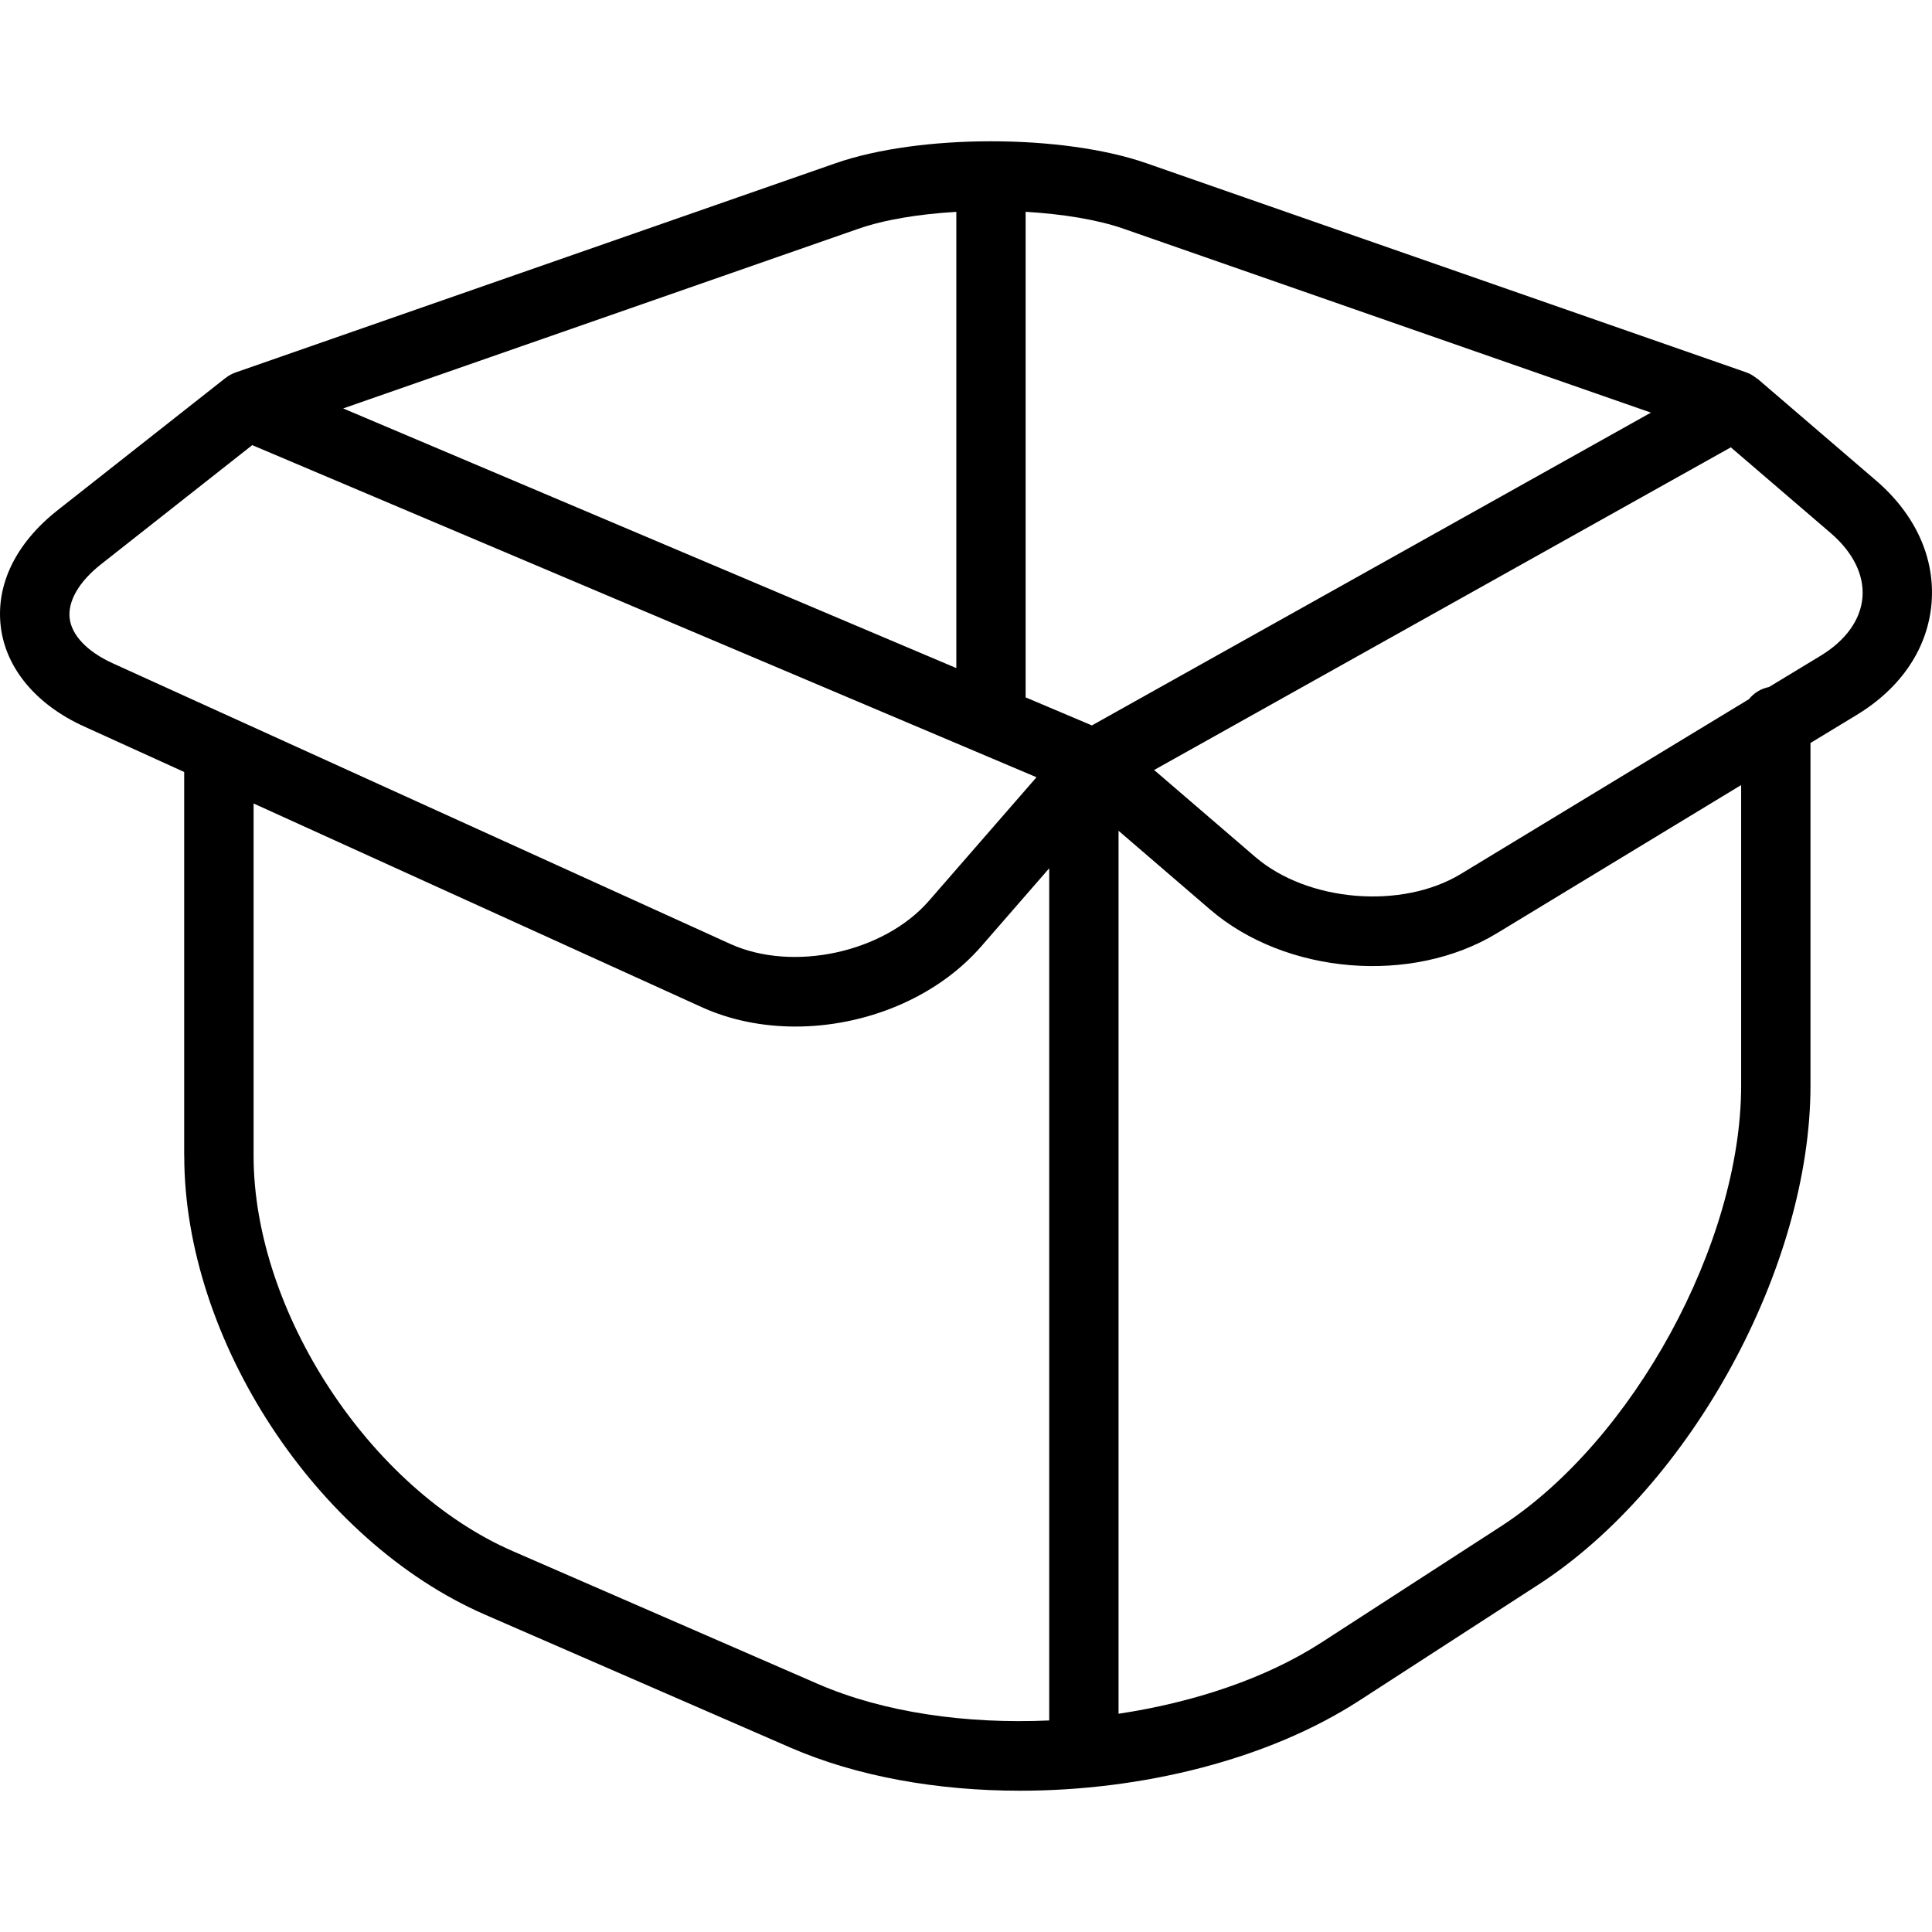 <?xml version="1.0" encoding="iso-8859-1"?>
<!-- Generator: Adobe Illustrator 16.0.0, SVG Export Plug-In . SVG Version: 6.00 Build 0)  -->
<!DOCTYPE svg PUBLIC "-//W3C//DTD SVG 1.1//EN" "http://www.w3.org/Graphics/SVG/1.1/DTD/svg11.dtd">
<svg version="1.1" id="Capa_1" xmlns="http://www.w3.org/2000/svg" xmlns:xlink="http://www.w3.org/1999/xlink" x="0px" y="0px"
	 width="342.65px" height="342.65px" viewBox="0 0 342.65 342.65" style="enable-background:new 0 0 342.65 342.65;"
	 xml:space="preserve">
<g>
	<g>
		<path d="M32.677,204.973c0,32.618,23.428,68.371,53.337,81.39l54.115,23.562c11.893,5.176,26.184,7.668,40.775,7.668
			c21.642,0,43.962-5.506,60.114-15.949l31.808-20.59c27.069-17.51,48.272-56.396,48.272-88.529v-60.756l8.179-4.963
			c7.914-4.795,12.634-11.842,13.294-19.843c0.655-7.999-2.846-15.729-9.865-21.756l-20.975-18.008
			c-0.055-0.051-0.12-0.058-0.181-0.1c-0.534-0.429-1.123-0.805-1.802-1.039l-0.132-0.048l-0.018-0.009L203.346,28.957
			c-14.922-5.2-40.247-5.2-55.172,0L41.76,66.067c-0.64,0.222-1.21,0.552-1.727,0.951c-0.018,0.012-0.036,0.012-0.057,0.033
			L10.258,90.458c-7.434,5.849-11.025,13.196-10.121,20.693c0.892,7.376,6.272,13.829,14.76,17.684l17.768,8.08v68.058H32.677z
			 M308.802,192.524c0,27.911-19.131,62.997-42.652,78.213l-31.808,20.584c-9.848,6.365-22.596,10.611-35.962,12.623V147.342
			l16.236,13.964c13.403,11.517,35.759,13.39,50.873,4.207l43.312-26.28V192.524z M330.316,105.96
			c-0.33,3.966-2.96,7.632-7.415,10.337l-9.151,5.546c-1.447,0.297-2.672,1.039-3.562,2.158L259.1,154.992
			c-10.478,6.365-27.184,4.969-36.479-3.015l-17.931-15.414l102.28-57.226l17.714,15.204
			C328.647,97.943,330.642,101.994,330.316,105.96z M292.799,73.18l-99.145,55.476l-11.752-4.972V37.565
			c6.545,0.387,12.73,1.384,17.39,3.008L292.799,73.18z M152.221,40.58c4.66-1.63,10.845-2.627,17.387-3.005v80.912L60.864,72.438
			L152.221,40.58z M19.992,117.636c-4.489-2.042-7.272-4.942-7.635-7.968c-0.363-3.018,1.648-6.503,5.521-9.56l26.859-21.161
			l139.092,58.901l-19.074,21.914c-7.999,9.193-24.127,12.686-35.233,7.65l-88.297-40.127l-0.018-0.006L19.992,117.636z
			 M124.434,178.612c5.146,2.342,10.866,3.452,16.646,3.452c12.364,0,25.013-5.098,32.957-14.229l12.046-13.841v151.138
			c-14.715,0.661-29.361-1.405-41.043-6.485l-54.112-23.551c-25.34-11.037-45.952-42.49-45.952-70.124v-62.471L124.434,178.612z"/>
	</g>
</g>
<g>
</g>
<g>
</g>
<g>
</g>
<g>
</g>
<g>
</g>
<g>
</g>
<g>
</g>
<g>
</g>
<g>
</g>
<g>
</g>
<g>
</g>
<g>
</g>
<g>
</g>
<g>
</g>
<g>
</g>
</svg>
